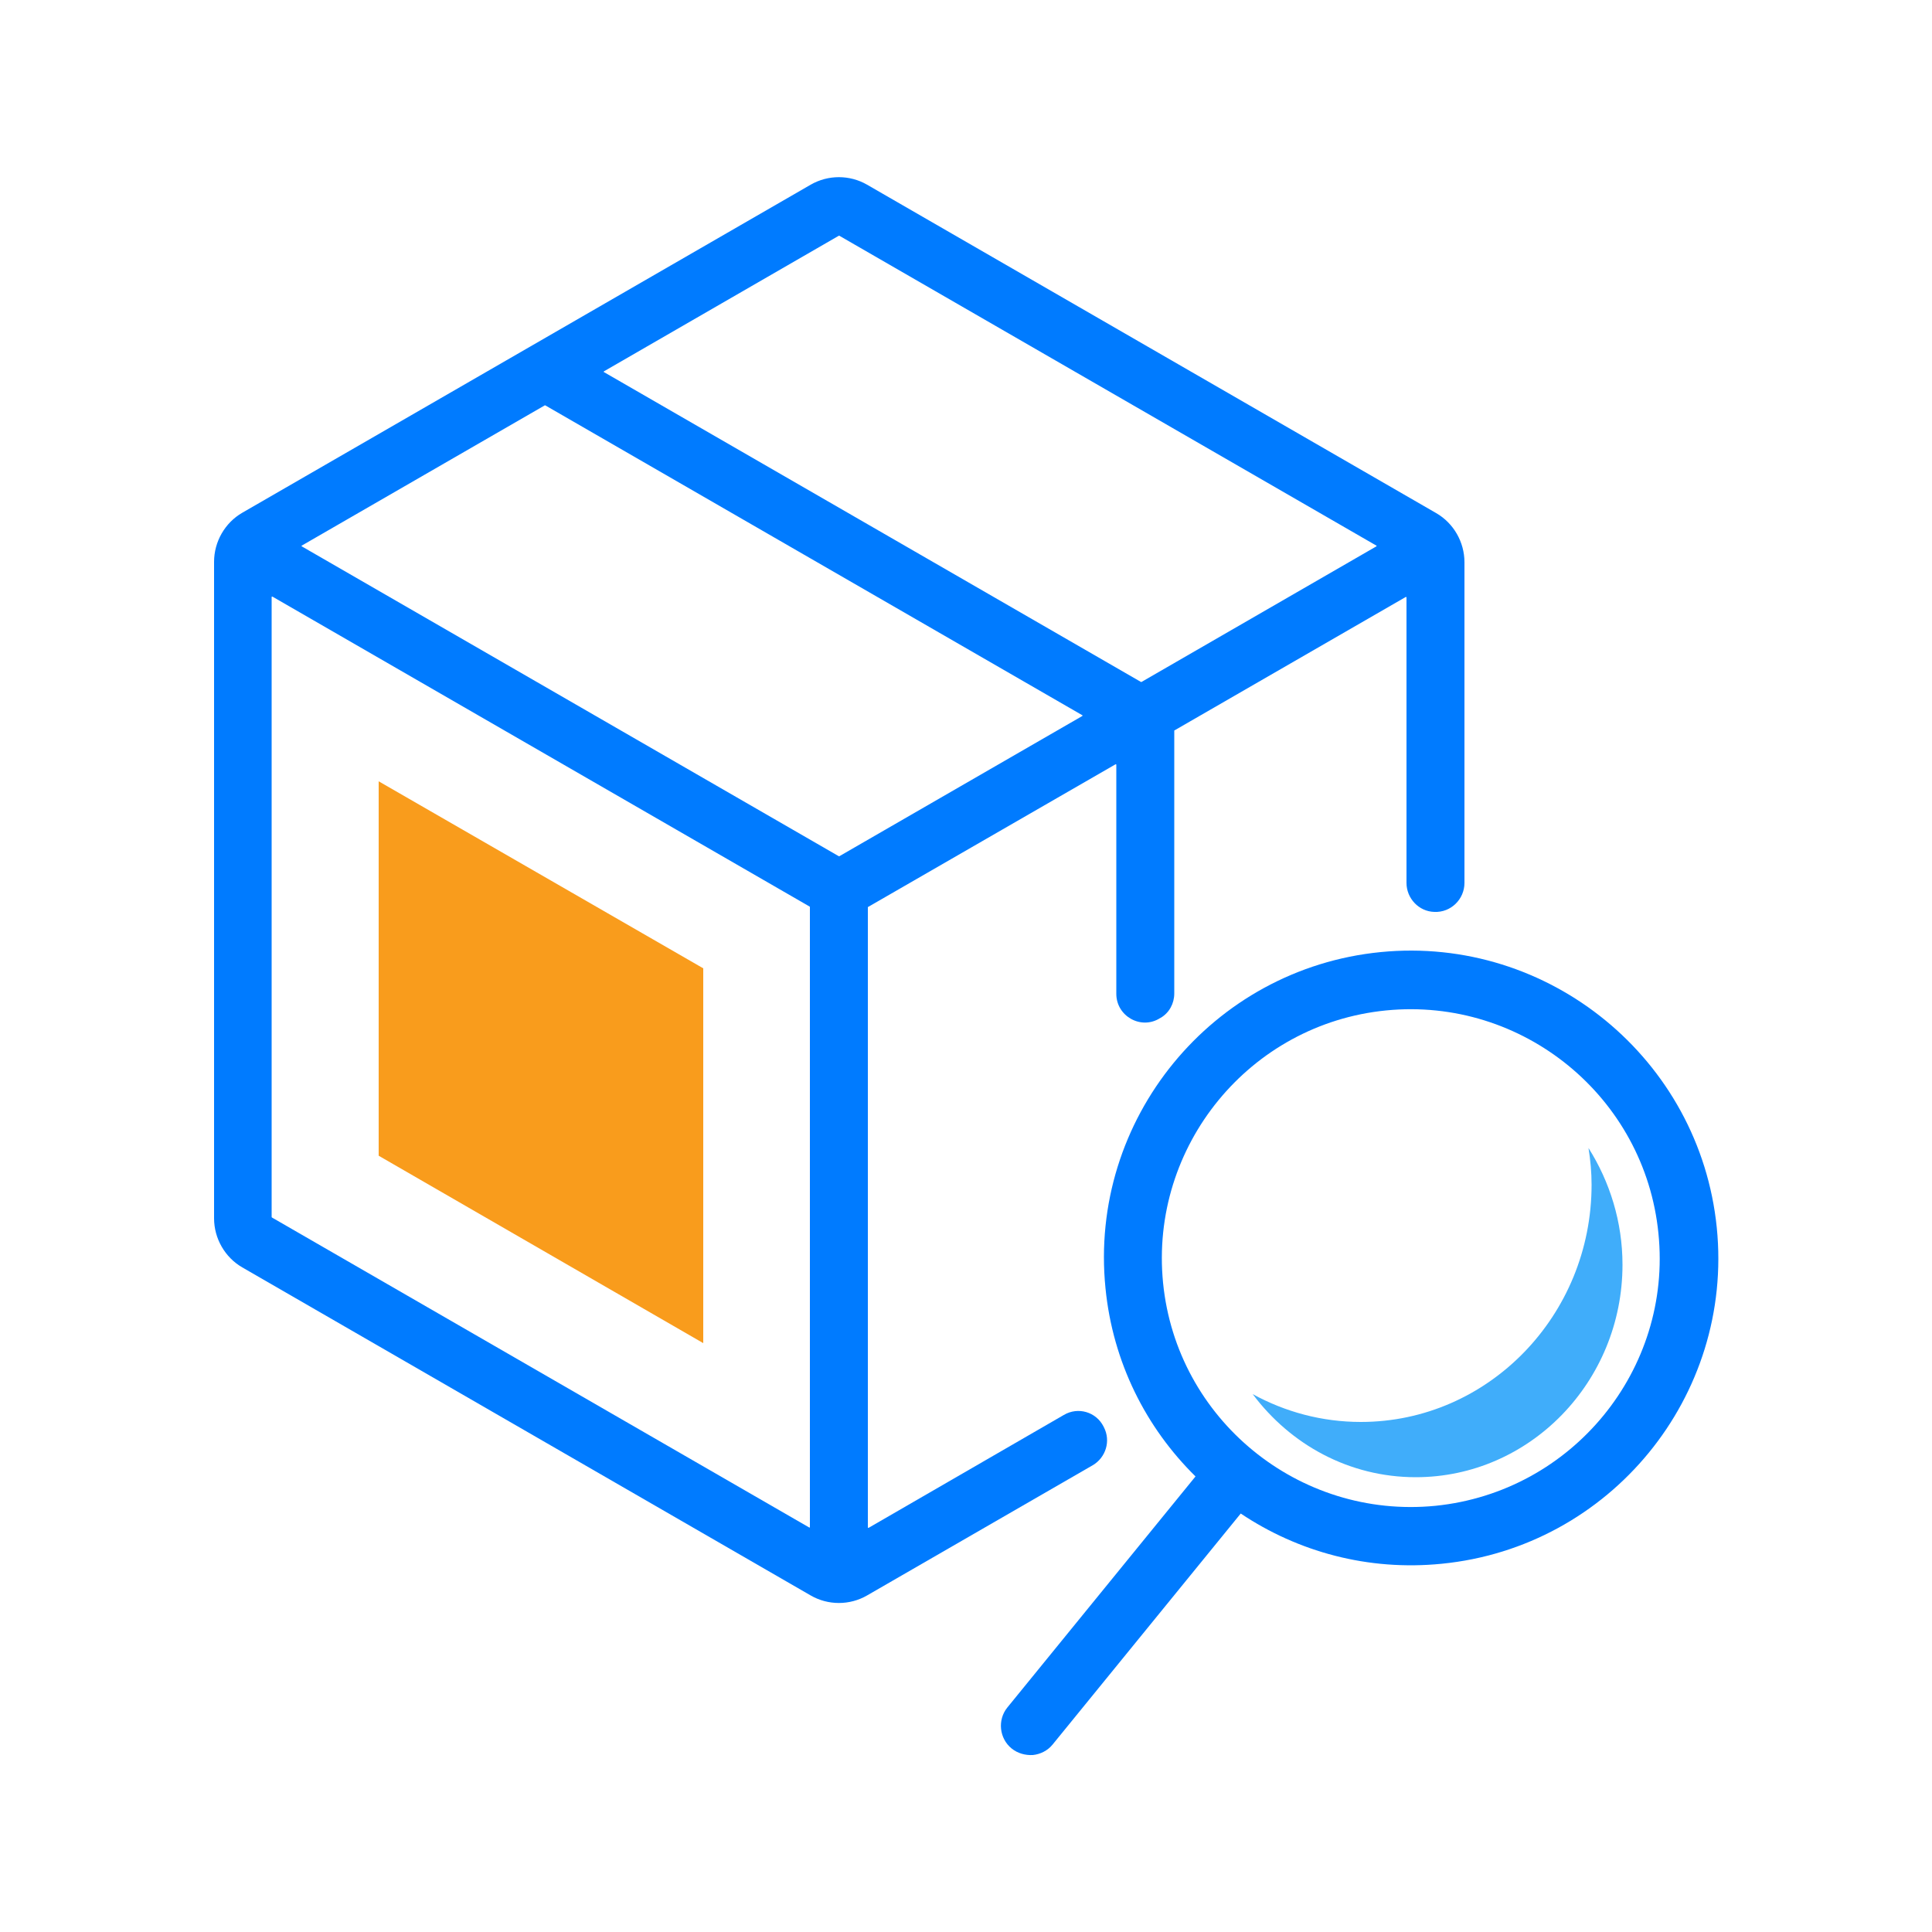 <svg enable-background="new 0 0 500 500" height="500" viewBox="0 0 500 500" width="500" xmlns="http://www.w3.org/2000/svg"><path d="m357.3 246.4c-43.6 4.3-75.6 43.3-71.2 87 1.9 19.2 10.5 36.1 23.3 48.7l-48.7 59.8c-2.6 3.2-2.1 8 1.1 10.6 1.6 1.3 3.6 1.8 5.5 1.7 1.9-.2 3.8-1.1 5.1-2.7l48.7-59.8c14.8 9.9 32.9 14.9 52 13 43.6-4.3 75.6-43.3 71.2-87-4.4-43.6-43.4-75.6-87-71.3zm14.2 143.3c-35.4 3.5-67-22.4-70.5-57.7-3.5-35.4 22.4-67 57.7-70.5 35.4-3.5 67 22.4 70.5 57.7 3.6 35.3-22.3 66.9-57.7 70.5z" fill="#007bff"/><path d="m98 202.2v96.9l84 48.5v-97z" fill="#f99c1c"/><path d="m366.4 382.3c29.5 0 53.5-24.7 53.5-55 0-11.1-3.3-21.5-8.8-30.2.5 3.1.8 6.3.8 9.5 0 33.9-26.8 61.4-59.7 61.4-10.1 0-19.6-2.6-28-7.2 9.8 13.1 25 21.5 42.2 21.5z" fill="#40adfa"/><path d="m275.3 366.2-50.5 29.2c-.1 0-.2 0-.2-.1v-160.5s0-.1.1-.1l64-36.9c.1 0 .2 0 .2.1v59.3c0 5.8 6.4 9.4 11.3 6.3l.2-.1c2.2-1.3 3.5-3.7 3.5-6.3 0-15.3 0-68 0-68s0-.1.1-.1l59.8-34.5c.1 0 .2 0 .2.1v73.9c0 4 3.2 7.4 7.2 7.5 4.3.2 7.8-3.3 7.8-7.5v-83c0-5.2-2.8-10.1-7.3-12.7l-147.3-85c-4.5-2.6-10.1-2.6-14.6 0l-147.1 84.9c-4.5 2.6-7.3 7.5-7.3 12.7v169.9c0 5.2 2.8 10.1 7.3 12.7l147.1 84.9c4.5 2.6 10.1 2.6 14.6 0l58.4-33.7c3.4-2 4.7-6.3 2.9-9.8l-.1-.2c-1.9-3.8-6.6-5.2-10.3-3zm-58.1-305.2 139 80.2c.1 0 .1.1 0 .2l-60.8 35.1h-.1l-139-80.2c-.1 0-.1-.1 0-.2l60.8-35.1zm-7.8 334.3-139-80.2s-.1-.1-.1-.1v-160.5c0-.1.1-.1.2-.1l139 80.2s.1.1.1.1v160.5c0 .1-.1.2-.2.1zm7.7-173.7-139-80.2c-.1 0-.1-.1 0-.2l62.9-36.3h.1l139 80.2c.1 0 .1.1 0 .2l-62.9 36.3c-.1 0-.1 0-.1 0z" fill="#007bff"/></svg>